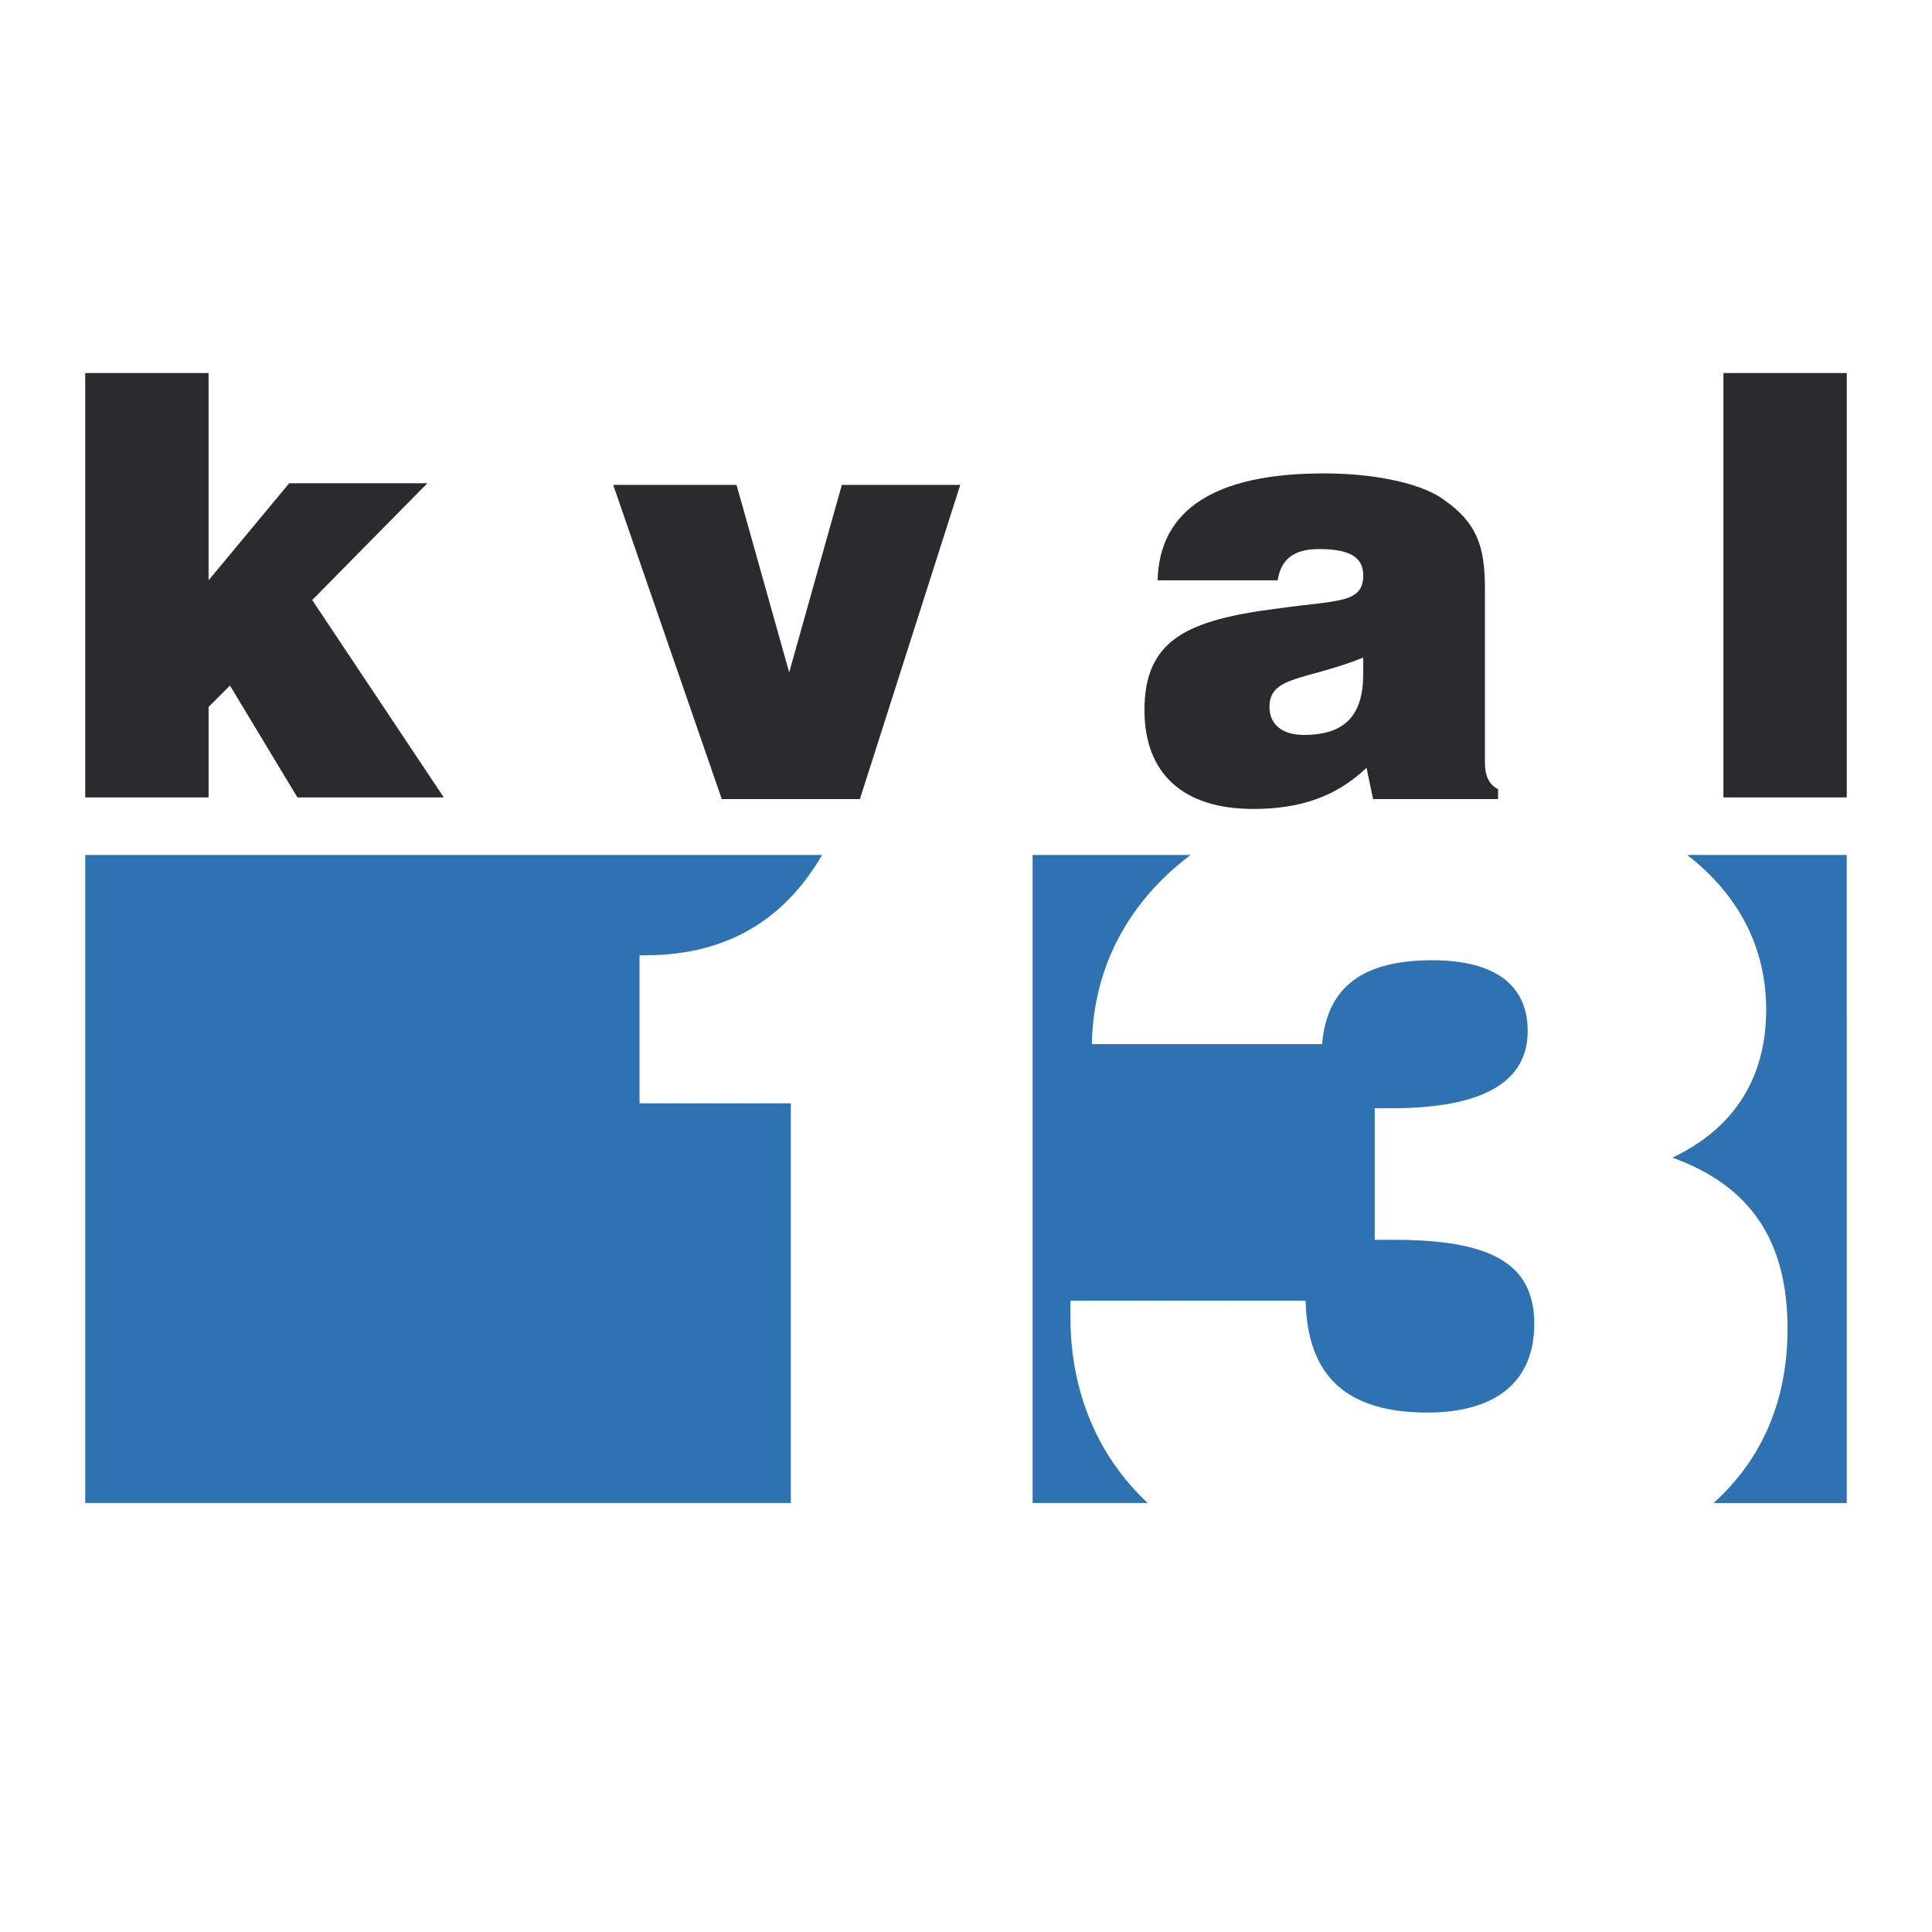 <svg xmlns="http://www.w3.org/2000/svg" width="2500" height="2500" viewBox="0 0 192.756 192.756"><g fill-rule="evenodd" clip-rule="evenodd"><path fill="#fff" d="M0 0h192.756v192.756H0V0z"/><path fill="#fff" d="M8.504 37.221h175.748v118.314H8.504V37.221z"/><path fill="#2b2b2d" d="M61.179 48.38h12.307l5.251 18.707 5.252-18.707h11.815L85.793 79.722H72.01L61.179 48.38zM136.008 65.61v1.641c0 4.103-1.805 6.071-5.908 6.071-2.297 0-3.445-1.148-3.445-2.79-.001-3.117 3.609-2.625 9.353-4.922zm.984 14.112h12.471v-.985c-.984-.492-1.312-1.477-1.312-2.625V58.718c0-4.267-.82-6.563-4.102-8.861-1.971-1.477-6.4-2.625-11.98-2.625-10.83 0-16.408 3.61-16.572 10.667h11.979c.328-2.133 1.641-3.118 4.102-3.118 3.119 0 4.432.821 4.432 2.626 0 2.79-2.463 2.461-8.369 3.282-9.189 1.149-13.457 3.118-13.457 10.174 0 6.236 3.775 9.846 10.832 9.846 4.594 0 8.205-1.149 11.322-4.103l.654 3.116zM171.945 37.221h12.307v42.337h-12.307V37.221z"/><path d="M168.334 85.302c5.088 3.938 7.877 9.189 7.877 15.425 0 6.729-3.117 11.815-9.354 14.769 7.713 2.79 11.486 8.205 11.486 17.066 0 7.057-2.461 12.964-7.383 17.395h13.291V85.302h-15.917zM118.777 85.302h-15.754v64.654h11.486c-4.922-4.595-7.711-10.995-7.711-18.543v-1.641h23.465c.164 7.548 4.104 11.158 12.145 11.158 6.891 0 10.666-3.118 10.666-8.861 0-6.072-4.432-8.369-13.949-8.369h-1.969v-13.128h1.641c9.189 0 13.621-2.625 13.621-7.712 0-4.596-3.283-7.057-9.518-7.057-6.893 0-10.504 2.626-10.996 8.369h-22.973c.165-7.876 3.774-14.276 9.846-18.87zM78.901 110.08H63.805V95.312h.492c8.861 0 14.277-4.103 17.722-10.01H8.504v64.654h70.397V110.08z" fill="#2f72b1"/><path fill="#2b2b2d" d="M8.504 37.221h12.307v20.676l8.041-9.682h13.784L31.149 59.866l13.128 19.692H29.672l-6.728-11.159-2.133 2.134v9.025H8.504V37.221z"/></g></svg>